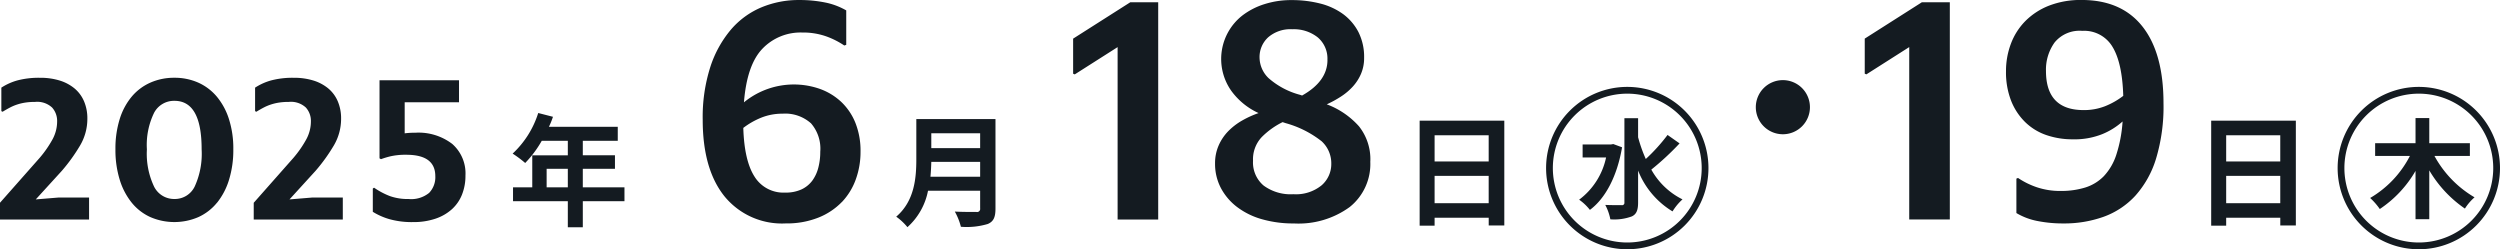 <svg xmlns="http://www.w3.org/2000/svg" width="369.531" height="36.844" viewBox="0 0 369.531 36.844">
  <defs>
    <style>
      .cls-1 {
        fill: #141b21;
        fill-rule: evenodd;
      }
    </style>
  </defs>
  <path id="index_headline_schedule.svg" class="cls-1" d="M550,476a12,12,0,1,1,12-12A12,12,0,0,1,550,476Zm0-23a11,11,0,1,0,11,11A11,11,0,0,0,550,453Zm8.238,15.323a7.48,7.48,0,0,0-1.425,1.665,17.761,17.761,0,0,1-5.266-5.65v7.219h-2.033v-7.139a16.906,16.906,0,0,1-5.282,5.634,9.877,9.877,0,0,0-1.424-1.633,15.28,15.28,0,0,0,5.874-6.21h-5.138V460.32h5.97v-3.713h2.033v3.713h6v1.889h-5.235A15.883,15.883,0,0,0,558.238,468.323Zm-28.719,3.021h-7.994v1.17H519.31v-15.52h12.514v15.484h-2.3v-1.134Zm0-12.19h-7.994v3.872h7.994v-3.872Zm0,6h-7.994v4.033h7.994V465.15ZM508.085,468.1a11.8,11.8,0,0,1-4.68,3.1,17.26,17.26,0,0,1-5.928.984,19.33,19.33,0,0,1-3.84-.36,9.636,9.636,0,0,1-3.12-1.176v-5.088l0.24-.1a11.641,11.641,0,0,0,2.736,1.359,10.721,10.721,0,0,0,3.6.561,11.988,11.988,0,0,0,3.576-.5,6.551,6.551,0,0,0,2.76-1.672,8.376,8.376,0,0,0,1.848-3.153,20.023,20.023,0,0,0,.936-4.946,10.384,10.384,0,0,1-3,1.872,11.028,11.028,0,0,1-4.344.768,11.842,11.842,0,0,1-3.912-.624,8.373,8.373,0,0,1-3.12-1.9,9.079,9.079,0,0,1-2.088-3.144,11.589,11.589,0,0,1-.768-4.416,11.4,11.4,0,0,1,.72-4.032,9.5,9.5,0,0,1,2.136-3.36,10.166,10.166,0,0,1,3.5-2.28,12.876,12.876,0,0,1,4.824-.84q5.9,0,9,3.936t3.1,11.328a26.573,26.573,0,0,1-1.1,8.184A14.54,14.54,0,0,1,508.085,468.1Zm-3.36-22.017a4.856,4.856,0,0,0-4.464-2.367,4.763,4.763,0,0,0-4.1,1.722,6.878,6.878,0,0,0-1.272,4.206q0,5.786,5.568,5.784a8.5,8.5,0,0,0,3.168-.573,11.279,11.279,0,0,0,2.688-1.53Q506.165,448.449,504.725,446.084Zm-30.048.033-6.336,4.032-0.24-.1v-5.184l8.448-5.376h4.128v32.112h-6V446.117ZM456,459a4,4,0,1,1,4-4A4,4,0,0,1,456,459Zm-23,17a12,12,0,1,1,12-12A12,12,0,0,1,433,476Zm0-23a11,11,0,1,0,11,11A11,11,0,0,0,433,453Zm0.683,18.14a7.478,7.478,0,0,1-3.185.433,7.513,7.513,0,0,0-.753-2.129c1.057,0.048,2.065.032,2.4,0.032a0.345,0.345,0,0,0,.432-0.384V456.623H434.6v2.817a21.148,21.148,0,0,0,1.137,3.217,26.362,26.362,0,0,0,3.217-3.553l1.777,1.248a40.243,40.243,0,0,1-4.178,3.874,10.716,10.716,0,0,0,4.61,4.4,8.02,8.02,0,0,0-1.473,1.777,12.332,12.332,0,0,1-5.09-6.034v4.722C434.6,470.244,434.339,470.82,433.683,471.14Zm-7.8-2.465a10.483,10.483,0,0,0,3.985-6.242H426.4v-1.921h4.178l0.352-.064,1.3,0.48c-0.736,4.338-2.5,7.587-4.754,9.252A7.461,7.461,0,0,0,425.888,468.675Zm-13.369,2.669h-7.994v1.17H402.31v-15.52h12.514v15.484h-2.305v-1.134Zm0-12.19h-7.994v3.872h7.994v-3.872Zm0,6h-7.994v4.033h7.994V465.15Zm-17.5-2.137a8.133,8.133,0,0,1-3.048,6.744,12.858,12.858,0,0,1-8.232,2.424,16.825,16.825,0,0,1-4.728-.624,11.048,11.048,0,0,1-3.672-1.8,8.533,8.533,0,0,1-2.4-2.808,7.672,7.672,0,0,1-.864-3.648,6.487,6.487,0,0,1,.528-2.64,7.12,7.12,0,0,1,1.416-2.112,9.358,9.358,0,0,1,2.064-1.584,14.4,14.4,0,0,1,2.424-1.1,10.223,10.223,0,0,1-4.032-3.288,8.16,8.16,0,0,1,1.608-11.112,10.551,10.551,0,0,1,3.288-1.7,13.007,13.007,0,0,1,3.984-.6,16.981,16.981,0,0,1,4.224.5,9.831,9.831,0,0,1,3.408,1.56,7.665,7.665,0,0,1,2.28,2.664,8.144,8.144,0,0,1,.84,3.816,5.87,5.87,0,0,1-.456,2.352,6.733,6.733,0,0,1-1.224,1.9,8.911,8.911,0,0,1-1.776,1.488,16.126,16.126,0,0,1-2.064,1.128,11.972,11.972,0,0,1,4.752,3.24A7.808,7.808,0,0,1,395.021,463.013Zm-6.336-15a4.105,4.105,0,0,0-1.44-3.344,5.678,5.678,0,0,0-3.744-1.194,5.028,5.028,0,0,0-3.576,1.194,3.955,3.955,0,0,0-1.272,3.01,4.291,4.291,0,0,0,1.32,3.009,11.465,11.465,0,0,0,4.68,2.484l0.288,0.1Q388.685,451.168,388.685,448.015Zm-0.912,11.976a15.023,15.023,0,0,0-5.28-2.64l-0.432-.146a11.5,11.5,0,0,0-3.1,2.229,4.786,4.786,0,0,0-1.272,3.487,4.467,4.467,0,0,0,1.56,3.657,6.731,6.731,0,0,0,4.392,1.283,6.007,6.007,0,0,0,4.176-1.307,4.153,4.153,0,0,0,1.44-3.2A4.417,4.417,0,0,0,387.773,459.991Zm-30.1-13.874-6.336,4.032-0.24-.1v-5.184l8.448-5.376h4.128v32.112h-6V446.117Zm-23.164,26.56a9.223,9.223,0,0,0-.9-2.251c1.261,0.072,2.773.054,3.169,0.054a0.459,0.459,0,0,0,.576-0.522v-2.611h-7.706a9.683,9.683,0,0,1-3.043,5.384,8.429,8.429,0,0,0-1.656-1.549c2.718-2.323,2.971-5.762,2.971-8.5V456.76h11.7v13.234c0,1.3-.306,1.908-1.134,2.268A10.872,10.872,0,0,1,334.513,472.677Zm2.844-13.829h-7.22v2.2h7.22v-2.2Zm0,4.232h-7.22c-0.018.684-.054,1.44-0.126,2.2h7.346v-2.2Zm-20.44,5.933a9.917,9.917,0,0,1-3.456,2.3,12.539,12.539,0,0,1-4.824.864,10.965,10.965,0,0,1-9.072-4.008q-3.216-4.006-3.216-11.3a24.328,24.328,0,0,1,1.128-7.824,16.332,16.332,0,0,1,3.048-5.52,12.093,12.093,0,0,1,4.512-3.288,14.33,14.33,0,0,1,5.568-1.08,18.97,18.97,0,0,1,3.816.36,10.272,10.272,0,0,1,3.144,1.176v5.088l-0.288.1a11.94,11.94,0,0,0-2.688-1.357,10.3,10.3,0,0,0-3.552-.563,7.788,7.788,0,0,0-5.856,2.389q-2.3,2.389-2.736,7.931a11.634,11.634,0,0,1,11.208-1.992,9.1,9.1,0,0,1,3.144,1.9,8.743,8.743,0,0,1,2.112,3.1,11.134,11.134,0,0,1,.768,4.3,11.875,11.875,0,0,1-.7,4.08A9.531,9.531,0,0,1,316.917,469.013Zm-4.608-11.669a5.7,5.7,0,0,0-4.152-1.387,8.363,8.363,0,0,0-3.12.574,11.309,11.309,0,0,0-2.688,1.529q0.144,4.829,1.656,7.195a5.025,5.025,0,0,0,4.536,2.366,5.53,5.53,0,0,0,2.424-.477,4.23,4.23,0,0,0,1.584-1.291,5.547,5.547,0,0,0,.888-1.913,9.2,9.2,0,0,0,.288-2.342A5.716,5.716,0,0,0,312.309,457.344Zm-33.7,15.405H276.4V468.9h-8.1v-2.052h2.845v-4.736H276.4v-2.142h-3.853a16.178,16.178,0,0,1-2.449,3.277,16.572,16.572,0,0,0-1.854-1.387,13.884,13.884,0,0,0,3.781-6l2.179,0.559a11.645,11.645,0,0,1-.595,1.476h10.173v2.071h-5.167v2.142h4.753v2h-4.753v2.737h6.158V468.9h-6.158v3.854Zm-2.215-8.643h-3.115v2.737H276.4v-2.737Zm-22.522-5.335a8.181,8.181,0,0,1,5.456,1.659,5.787,5.787,0,0,1,1.953,4.665,7.489,7.489,0,0,1-.511,2.821,5.815,5.815,0,0,1-1.5,2.17,6.911,6.911,0,0,1-2.433,1.395,10.017,10.017,0,0,1-3.271.5,12.212,12.212,0,0,1-3.58-.449,9.8,9.8,0,0,1-2.4-1.07v-3.441l0.186-.124a11.085,11.085,0,0,0,2.356,1.248,7.92,7.92,0,0,0,2.759.426,4.187,4.187,0,0,0,3.023-.907,3.328,3.328,0,0,0,.914-2.472q0-3.162-4.278-3.162a10.061,10.061,0,0,0-2.278.212,12.1,12.1,0,0,0-1.473.439l-0.217-.124V451.021h11.749v3.255h-8.029v4.588A12.76,12.76,0,0,1,253.874,458.771Zm-23.9,10.37,5.921-6.7a16.043,16.043,0,0,0,1.891-2.746,5.571,5.571,0,0,0,.651-2.608,2.946,2.946,0,0,0-.744-2.036,3.234,3.234,0,0,0-2.511-.834,9.607,9.607,0,0,0-1.4.092,7.645,7.645,0,0,0-1.193.273,6.909,6.909,0,0,0-1.1.455q-0.526.273-1.116,0.637l-0.186-.093v-3.472a8.493,8.493,0,0,1,2.372-1.069,12.391,12.391,0,0,1,3.363-.388,9.593,9.593,0,0,1,2.868.4,6.411,6.411,0,0,1,2.2,1.163,5.075,5.075,0,0,1,1.41,1.891,6.386,6.386,0,0,1,.5,2.588,7.748,7.748,0,0,1-1.069,3.953,25.64,25.64,0,0,1-2.713,3.766l-3.844,4.216,3.379-.279h4.5v3.255H229.973v-2.464Zm-5.425-.016a7.57,7.57,0,0,1-2.759,2.124,8.942,8.942,0,0,1-7.068,0,7.553,7.553,0,0,1-2.759-2.124,10.071,10.071,0,0,1-1.782-3.394,14.856,14.856,0,0,1-.636-4.511,14.551,14.551,0,0,1,.636-4.479,9.592,9.592,0,0,1,1.782-3.317,7.631,7.631,0,0,1,2.759-2.062,8.64,8.64,0,0,1,3.534-.713,8.542,8.542,0,0,1,3.519.713,7.678,7.678,0,0,1,2.743,2.062,9.82,9.82,0,0,1,1.8,3.317,14.241,14.241,0,0,1,.651,4.479,14.888,14.888,0,0,1-.635,4.511A10.108,10.108,0,0,1,224.548,469.125Zm-6.293-15.066a3.314,3.314,0,0,0-3.007,1.787,10.853,10.853,0,0,0-1.054,5.39,11.312,11.312,0,0,0,1.054,5.483,3.3,3.3,0,0,0,3.007,1.848,3.257,3.257,0,0,0,3.007-1.848,11.609,11.609,0,0,0,1.023-5.483Q222.285,454.06,218.255,454.059Zm-25.792,15.082,5.921-6.7a16.1,16.1,0,0,0,1.891-2.746,5.571,5.571,0,0,0,.651-2.608,2.946,2.946,0,0,0-.744-2.036,3.234,3.234,0,0,0-2.511-.834,9.607,9.607,0,0,0-1.395.092,7.619,7.619,0,0,0-1.193.273,6.909,6.909,0,0,0-1.1.455c-0.351.182-.724,0.395-1.116,0.637l-0.186-.093v-3.472a8.493,8.493,0,0,1,2.372-1.069,12.386,12.386,0,0,1,3.363-.388,9.593,9.593,0,0,1,2.868.4,6.411,6.411,0,0,1,2.2,1.163,5.075,5.075,0,0,1,1.41,1.891,6.4,6.4,0,0,1,.5,2.588,7.748,7.748,0,0,1-1.069,3.953,25.64,25.64,0,0,1-2.713,3.766l-3.844,4.216,3.379-.279h4.5v3.255H192.463v-2.464Z" transform="translate(-192.469 -439.156)"/>
</svg>
